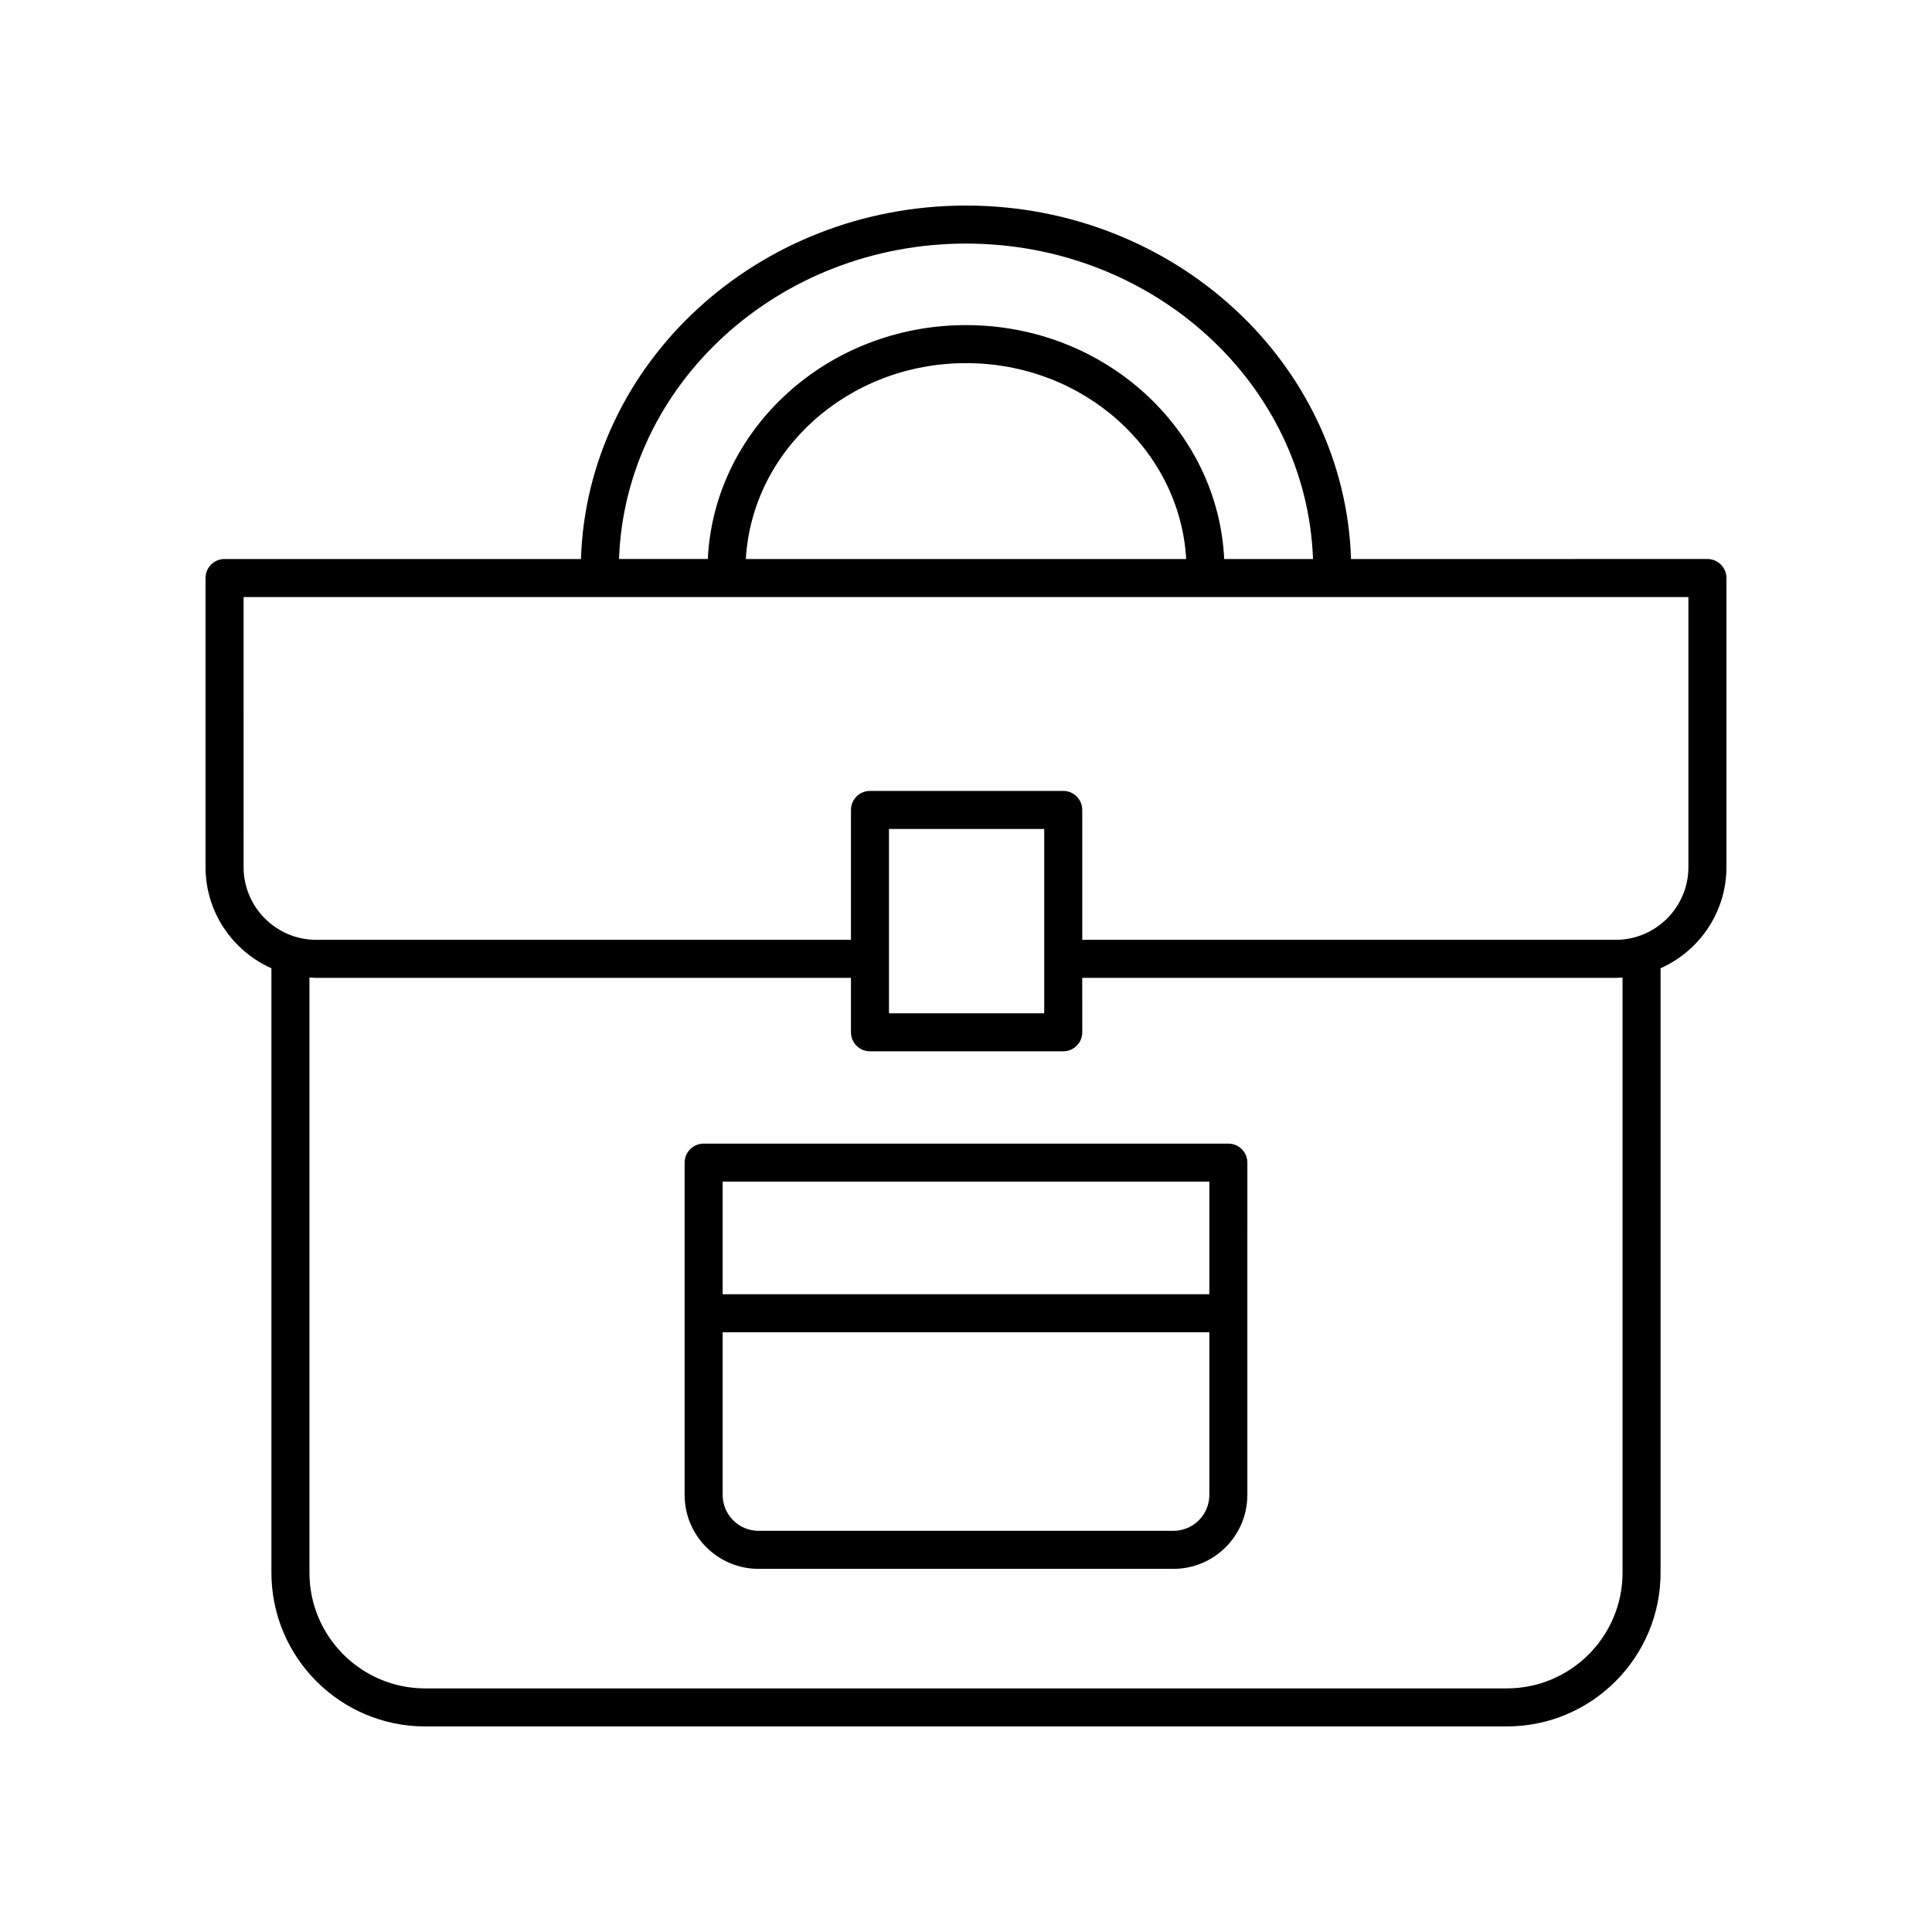 <?xml version="1.0" encoding="UTF-8"?>
<!-- Uploaded to: SVG Repo, www.svgrepo.com, Generator: SVG Repo Mixer Tools -->
<svg fill="#000000" width="800px" height="800px" version="1.1" viewBox="144 144 512 512" xmlns="http://www.w3.org/2000/svg">
 <g>
  <path d="m215.93 400.6v160.19c0 22.457 18.273 40.73 40.734 40.73h286.67c22.461 0 40.734-18.27 40.734-40.73v-160.19c10.27-4.578 17.457-14.863 17.457-26.812v-76.605c0-2.781-2.254-5.039-5.039-5.039l-94.449 0.004c-1.668-51.906-46.738-93.672-102.04-93.672s-100.37 41.766-102.04 93.672h-94.453c-2.785 0-5.039 2.254-5.039 5.039v76.602c0.004 11.949 7.188 22.234 17.457 26.812zm358.06 160.19c0 16.902-13.75 30.652-30.656 30.652h-286.67c-16.906 0-30.656-13.75-30.656-30.652v-157.74c0.605 0.039 1.207 0.094 1.824 0.094h141.68v14.422c0 2.781 2.254 5.039 5.039 5.039h51.219c2.785 0 5.039-2.254 5.039-5.039l-0.004-14.422h141.36c0.617 0 1.219-0.055 1.824-0.094zm-194.4-148.26v-48.852h41.141v48.852zm20.414-203.98c49.738 0 90.285 37.246 91.957 83.598h-23.535c-1.645-34.438-31.656-61.992-68.422-61.992s-66.781 27.555-68.422 61.988h-23.535c1.668-46.348 42.219-83.594 91.957-83.594zm58.344 83.598h-116.69c1.648-28.879 27.145-51.914 58.348-51.914 31.199 0 56.695 23.035 58.344 51.914zm-249.79 10.074h382.89v71.562c0 10.633-8.648 19.285-19.281 19.285h-141.36v-34.43c0-2.781-2.254-5.039-5.039-5.039l-51.215 0.004c-2.785 0-5.039 2.254-5.039 5.039v34.426h-141.68c-10.633 0-19.281-8.652-19.281-19.281z"/>
  <path d="m469.53 447.07h-139.06c-2.785 0-5.039 2.254-5.039 5.039v88.062c0 10.801 8.789 19.59 19.586 19.59h109.96c10.801 0 19.586-8.789 19.586-19.59l0.004-88.066c0-2.781-2.254-5.035-5.039-5.035zm-5.039 10.074v29.84h-128.98v-29.84zm-9.508 92.539h-109.96c-5.246 0-9.512-4.269-9.512-9.512v-43.109h128.98v43.109c0 5.242-4.266 9.512-9.508 9.512z"/>
 </g>
</svg>